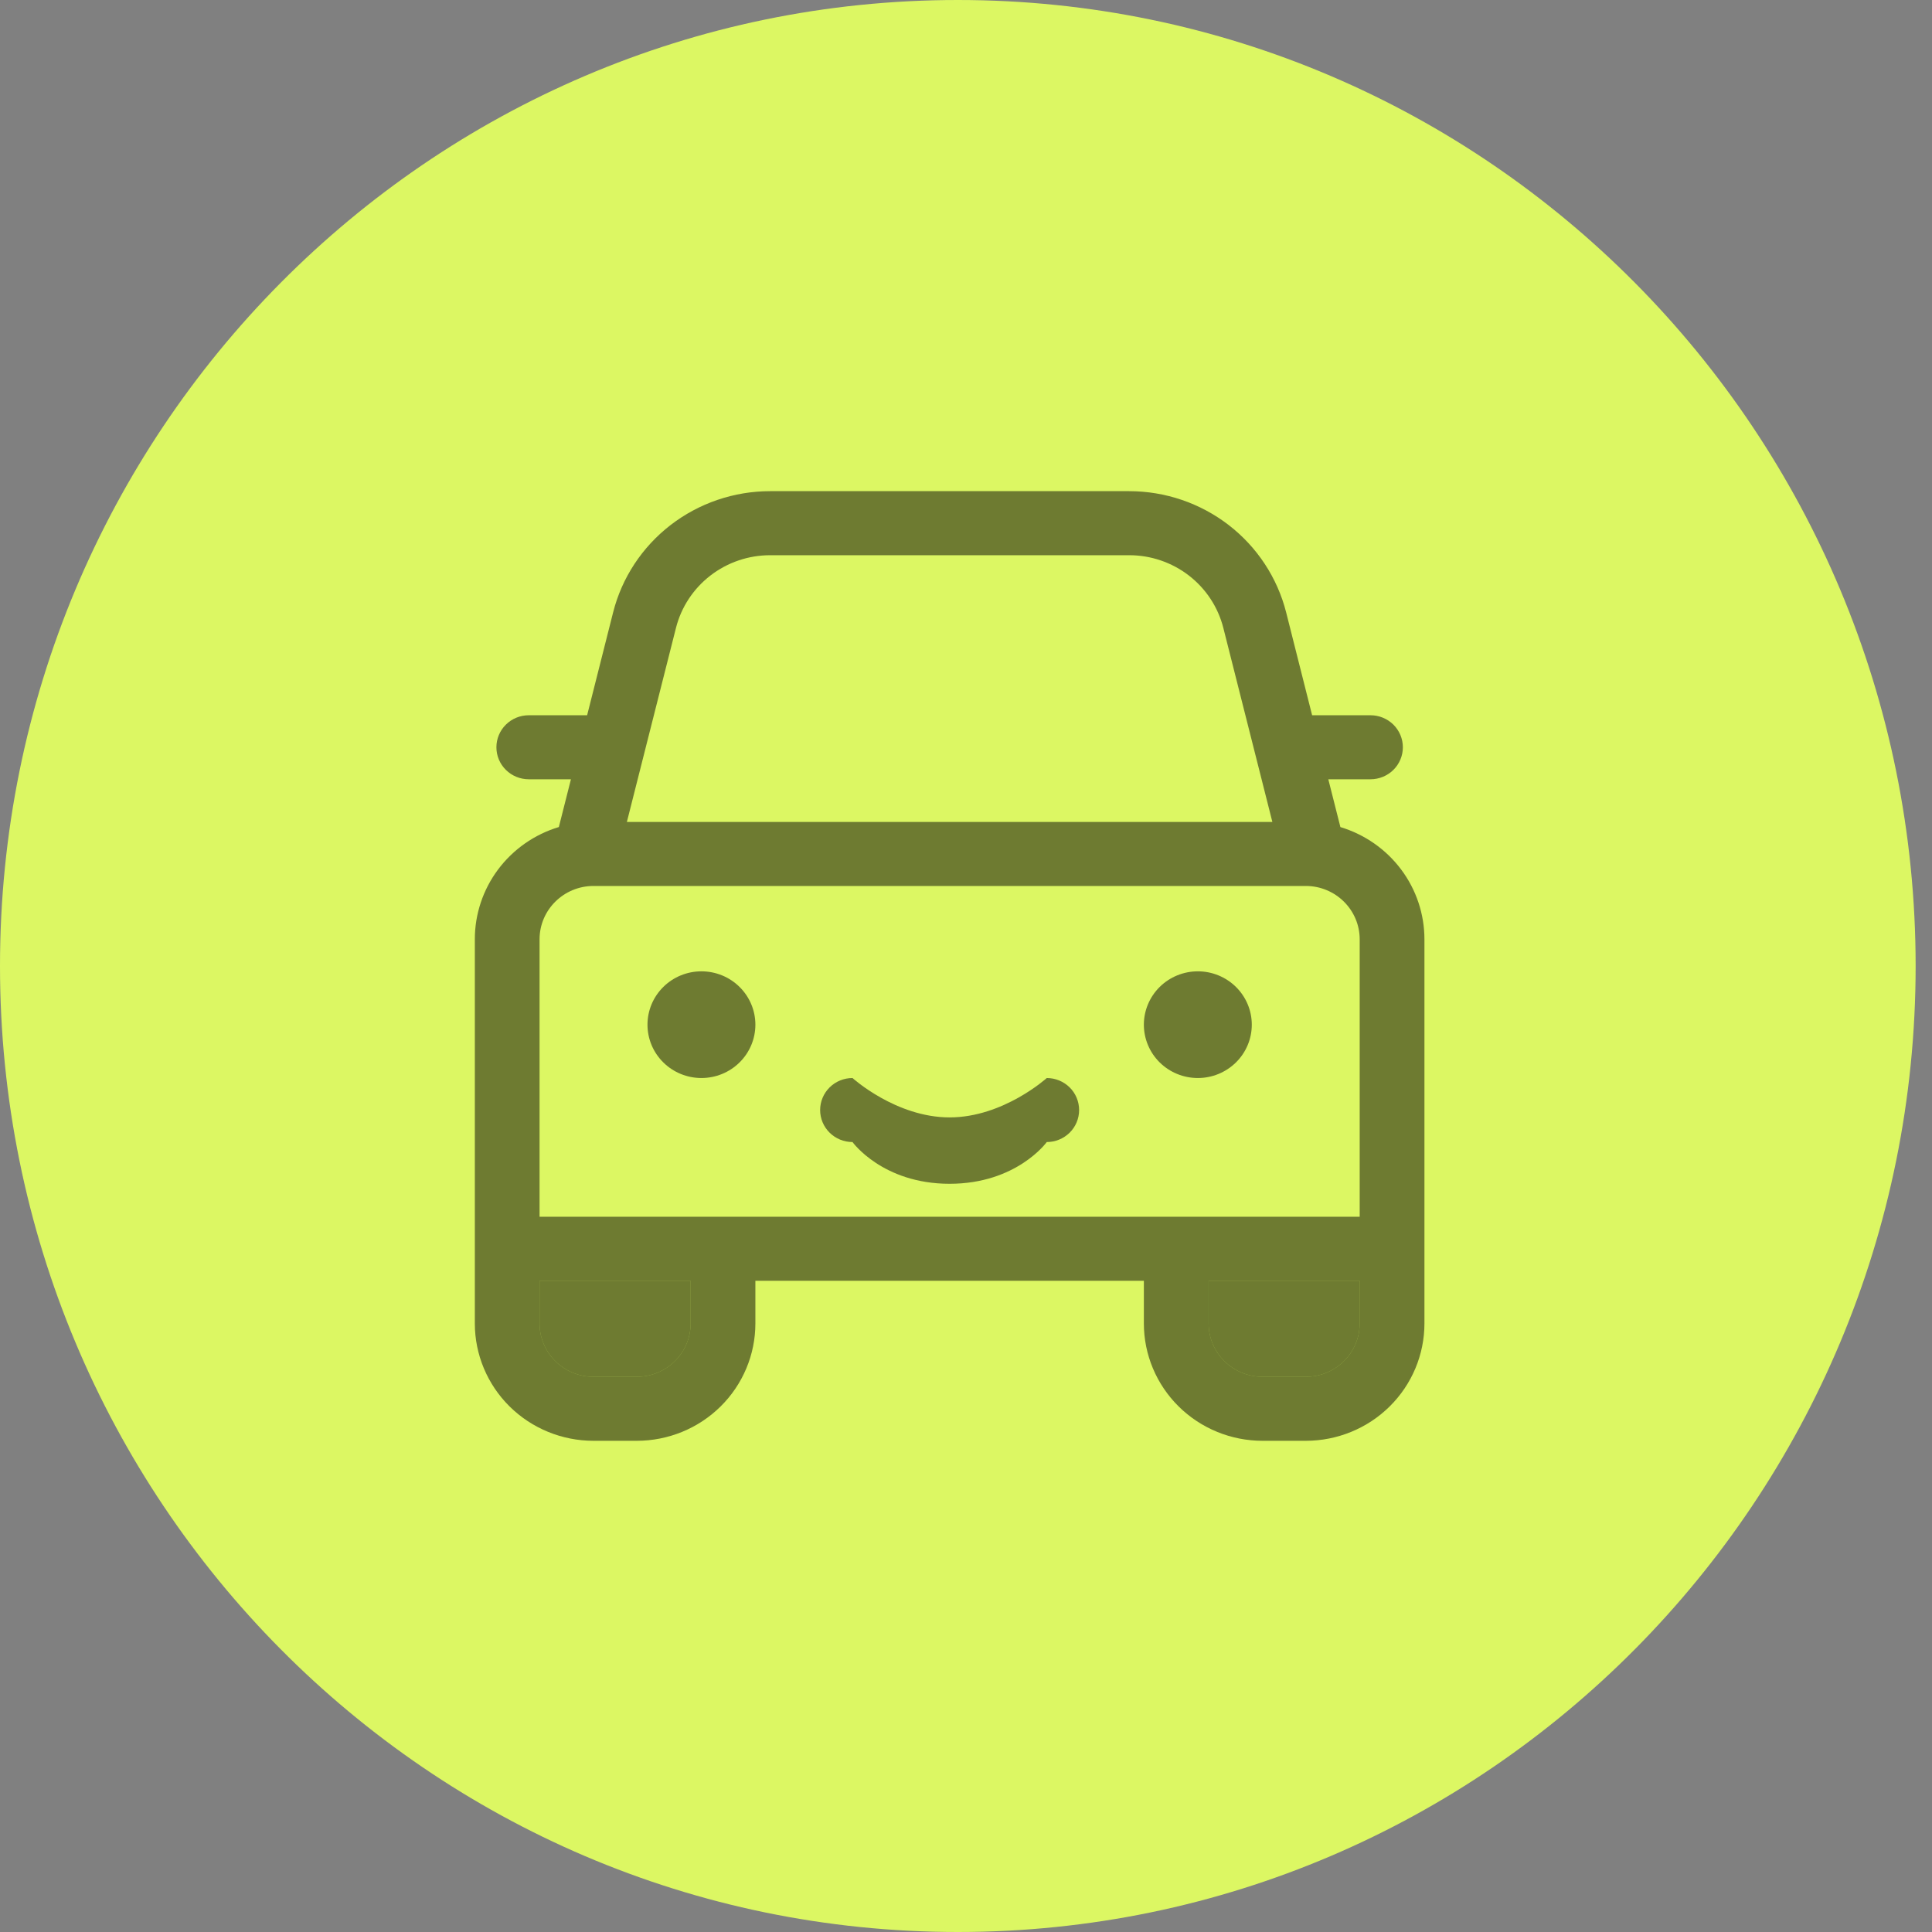 <?xml version="1.0" encoding="UTF-8"?> <svg xmlns="http://www.w3.org/2000/svg" width="66" height="66" viewBox="0 0 66 66" fill="none"><rect x="0" y="0" width="66" height="66" fill="#808080" stroke="none"/><path d="M65.441 33C65.441 51.225 50.791 66 32.72 66C14.649 66 0 51.225 0 33C0 14.775 14.649 0 32.72 0C50.791 0 65.441 14.775 65.441 33Z" fill="#DCF763"></path><path d="M23.962 36.827C24.451 36.827 24.92 36.635 25.265 36.293C25.611 35.952 25.805 35.488 25.805 35.005C25.805 34.521 25.611 34.058 25.265 33.716C24.92 33.374 24.451 33.182 23.962 33.182C23.473 33.182 23.004 33.374 22.659 33.716C22.313 34.058 22.119 34.521 22.119 35.005C22.119 35.488 22.313 35.952 22.659 36.293C23.004 36.635 23.473 36.827 23.962 36.827ZM42.763 35.005C42.763 35.488 42.569 35.952 42.223 36.293C41.877 36.635 41.408 36.827 40.92 36.827C40.431 36.827 39.962 36.635 39.616 36.293C39.271 35.952 39.076 35.488 39.076 35.005C39.076 34.521 39.271 34.058 39.616 33.716C39.962 33.374 40.431 33.182 40.92 33.182C41.408 33.182 41.877 33.374 42.223 33.716C42.569 34.058 42.763 34.521 42.763 35.005ZM29.123 36.827C28.83 36.827 28.548 36.942 28.341 37.147C28.134 37.352 28.017 37.631 28.017 37.921C28.017 38.211 28.134 38.489 28.341 38.694C28.548 38.899 28.83 39.014 29.123 39.014C29.123 39.014 30.146 40.44 32.44 40.44C34.734 40.44 35.759 39.014 35.759 39.014C36.052 39.014 36.333 38.899 36.541 38.694C36.748 38.489 36.864 38.211 36.864 37.921C36.864 37.631 36.748 37.352 36.541 37.147C36.333 36.942 36.052 36.827 35.759 36.827C35.759 36.827 34.275 38.172 32.44 38.172C30.605 38.172 29.123 36.827 29.123 36.827ZM19.504 26.621L19.091 28.253C18.26 28.503 17.533 29.012 17.016 29.702C16.499 30.393 16.22 31.23 16.221 32.089V45.211C16.221 46.274 16.648 47.294 17.408 48.046C18.169 48.798 19.2 49.22 20.276 49.22H21.75C22.826 49.22 23.857 48.798 24.617 48.046C25.378 47.294 25.805 46.274 25.805 45.211V43.753H39.076V45.211C39.076 46.274 39.504 47.294 40.264 48.046C41.025 48.798 42.056 49.22 43.132 49.22H44.606C45.681 49.22 46.713 48.798 47.473 48.046C48.234 47.294 48.661 46.274 48.661 45.211V32.089C48.661 31.23 48.382 30.393 47.865 29.703C47.348 29.013 46.621 28.505 45.79 28.254L45.377 26.621H46.818C47.111 26.621 47.392 26.506 47.6 26.301C47.807 26.096 47.924 25.818 47.924 25.528C47.924 25.238 47.807 24.959 47.6 24.754C47.392 24.549 47.111 24.434 46.818 24.434H44.824L43.937 20.92C43.637 19.738 42.947 18.688 41.975 17.937C41.003 17.187 39.805 16.779 38.572 16.779H26.309C25.076 16.779 23.879 17.187 22.907 17.937C21.935 18.688 21.244 19.738 20.945 20.92L20.057 24.434H18.064C17.77 24.434 17.489 24.549 17.282 24.754C17.074 24.959 16.958 25.238 16.958 25.528C16.958 25.818 17.074 26.096 17.282 26.301C17.489 26.506 17.77 26.621 18.064 26.621H19.504ZM26.309 18.967H38.572C39.312 18.966 40.031 19.211 40.614 19.661C41.197 20.111 41.611 20.741 41.791 21.451L43.466 28.079H21.415L23.092 21.451C23.271 20.741 23.686 20.112 24.268 19.662C24.852 19.211 25.57 18.967 26.309 18.967ZM41.288 45.211V43.753H46.449V45.211C46.449 46.217 45.623 47.033 44.606 47.033H43.132C42.114 47.033 41.288 46.217 41.288 45.211ZM23.593 43.753V45.211C23.593 46.217 22.768 47.033 21.75 47.033H20.276C19.258 47.033 18.432 46.217 18.432 45.211V43.753H23.593ZM20.276 30.266H44.606C45.623 30.266 46.449 31.083 46.449 32.089V41.566H18.432V32.089C18.432 31.083 19.258 30.266 20.276 30.266Z" fill="black" fill-opacity="0.5"></path><path d="M23.593 43.753V45.211C23.593 46.217 22.768 47.033 21.75 47.033H20.276C19.258 47.033 18.432 46.217 18.432 45.211V43.753H23.593Z" fill="black" fill-opacity="0.5"></path><path d="M41.288 45.211V43.753H46.449V45.211C46.449 46.217 45.623 47.033 44.606 47.033H43.132C42.114 47.033 41.288 46.217 41.288 45.211Z" fill="black" fill-opacity="0.5"></path></svg> 